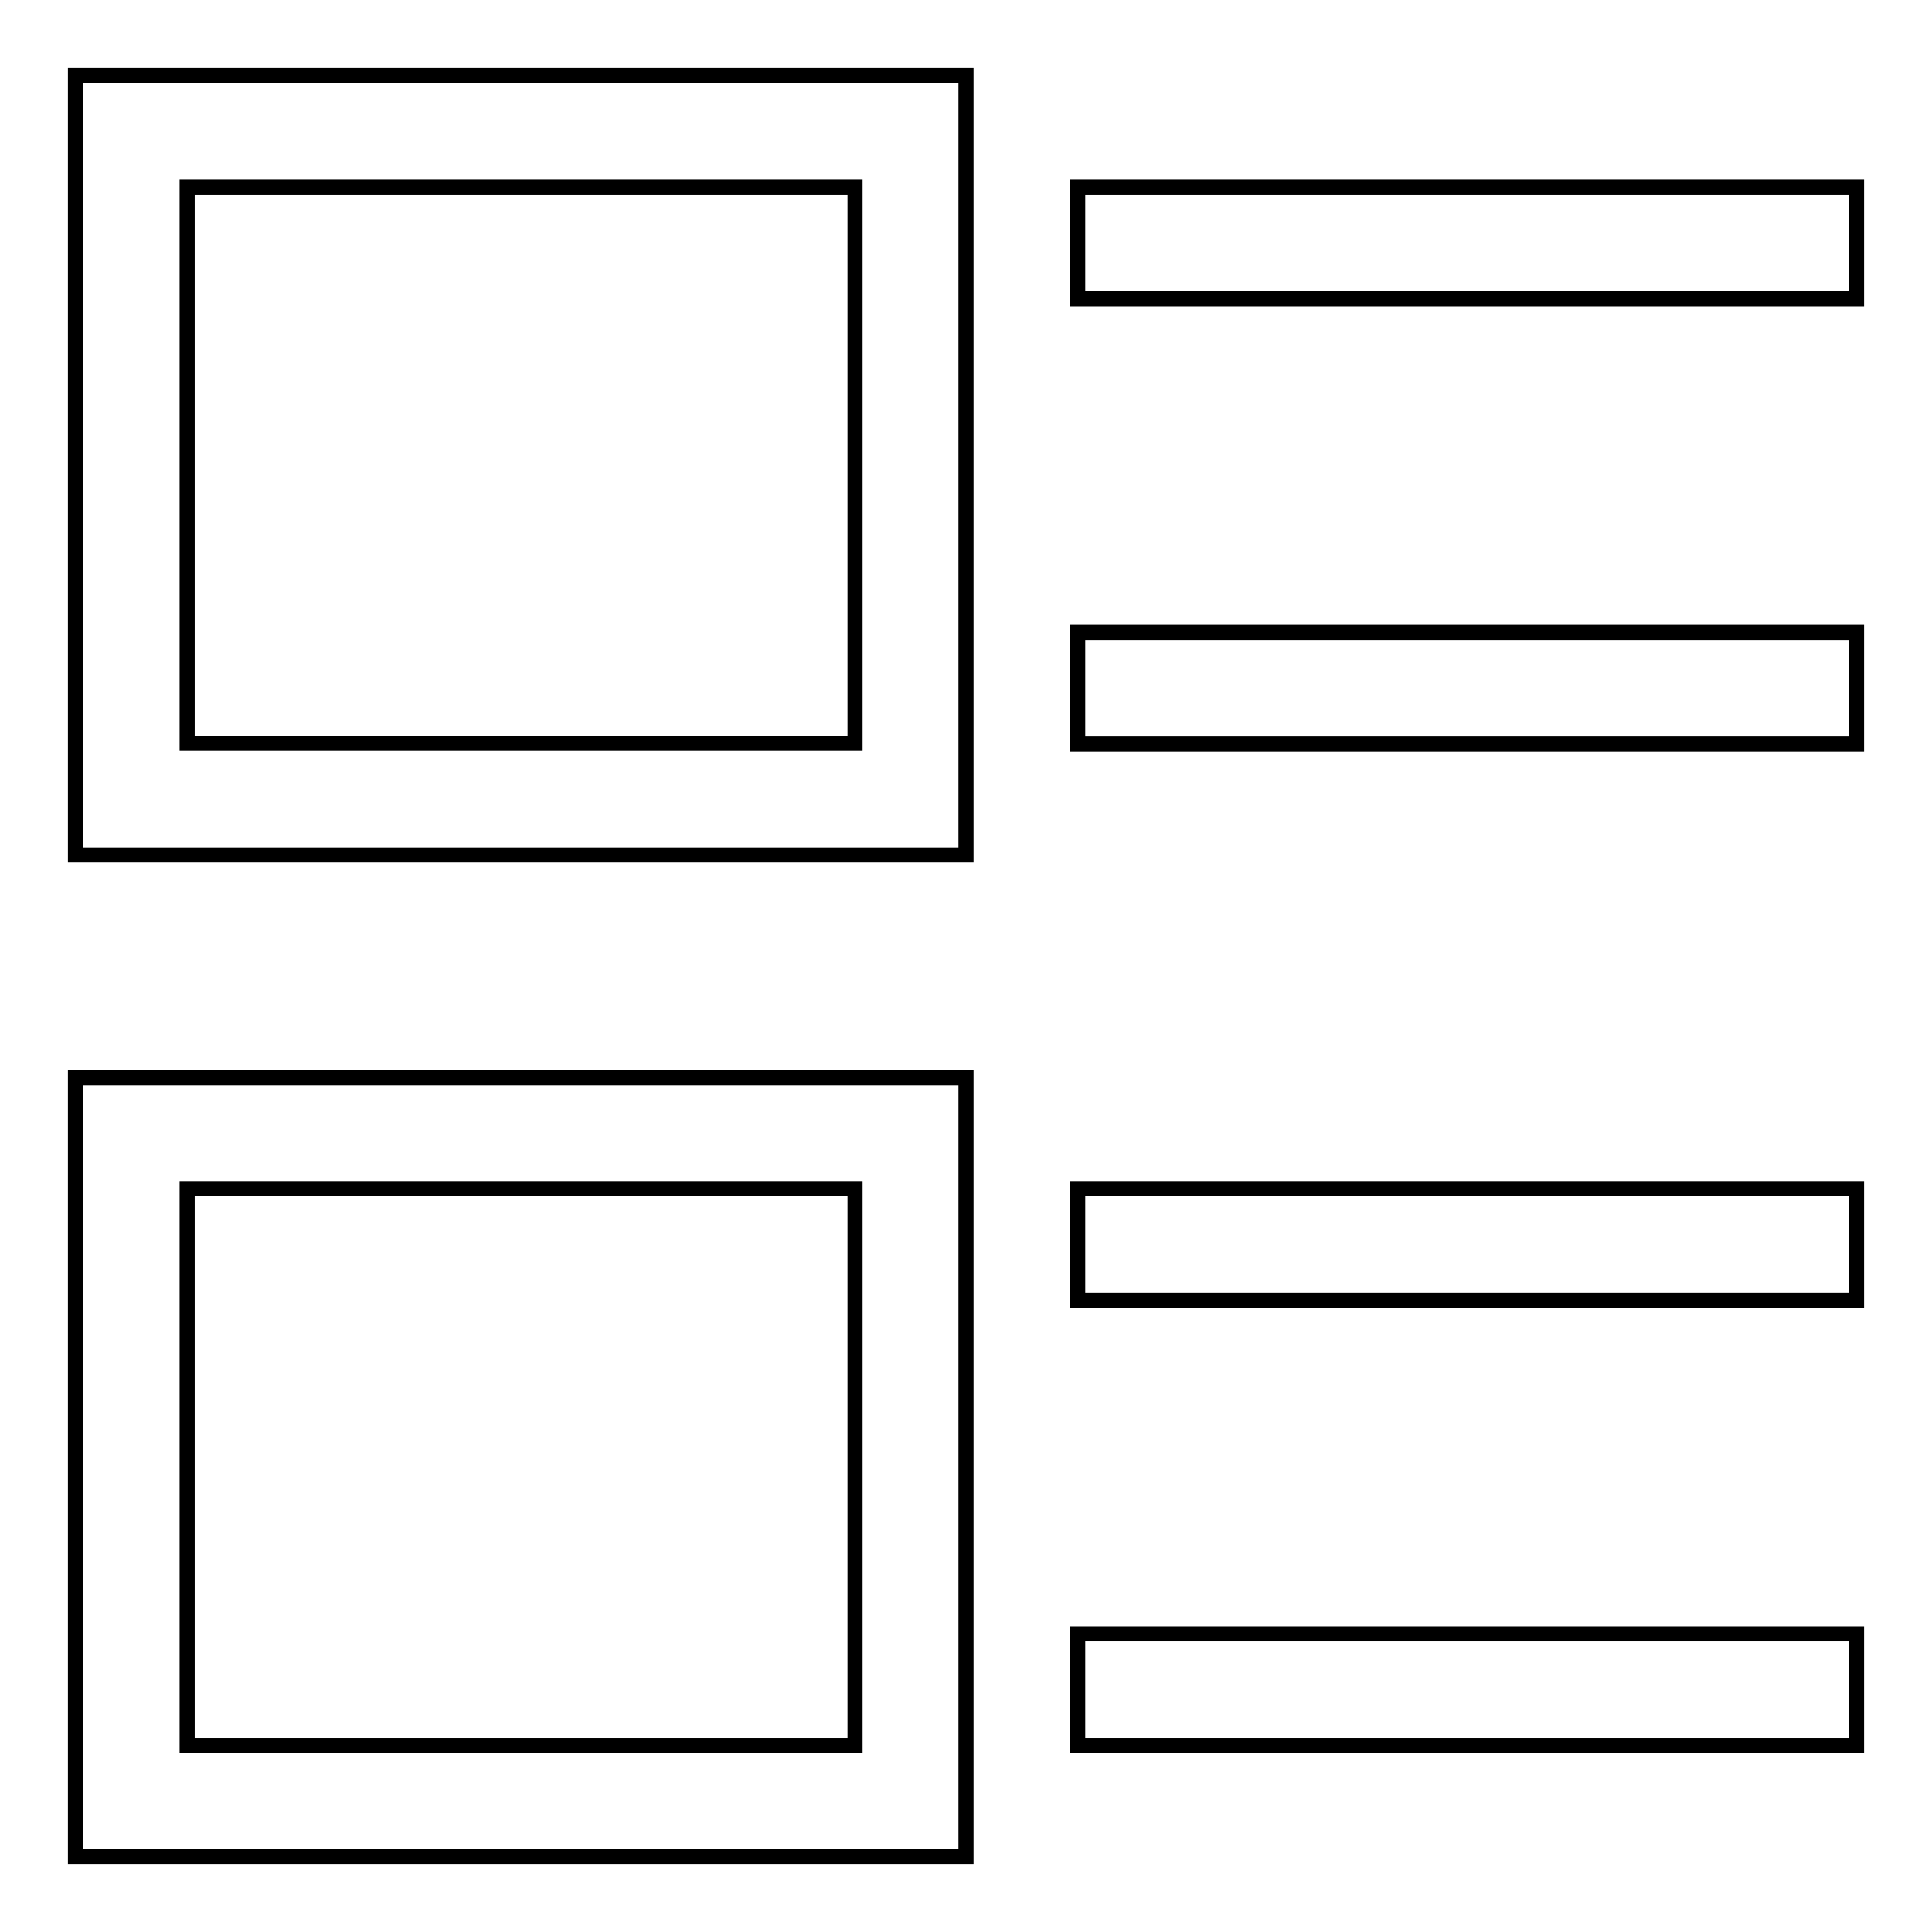 <?xml version="1.0" encoding="utf-8"?>
<!-- Svg Vector Icons : http://www.onlinewebfonts.com/icon -->
<!DOCTYPE svg PUBLIC "-//W3C//DTD SVG 1.1//EN" "http://www.w3.org/Graphics/SVG/1.1/DTD/svg11.dtd">
<svg version="1.1" xmlns="http://www.w3.org/2000/svg" xmlns:xlink="http://www.w3.org/1999/xlink" x="0px" y="0px" viewBox="0 0 256 256" enable-background="new 0 0 256 256" xml:space="preserve">
<g> <path stroke-width="2" fill-opacity="0" stroke="#000000"  d="M142.8,231.3v-14.8H246v14.8H142.8z M142.8,157.5H246v14.8H142.8V157.5z M142.8,83.8H246v14.8H142.8V83.8z  M142.8,24.8H246v14.8H142.8V24.8z M10,142.8h118V246H10V142.8z M24.8,231.3h88.5v-73.8H24.8V231.3z M10,10h118v103.3H10V10z  M24.8,98.5h88.5V24.8H24.8V98.5z"/></g>
</svg>